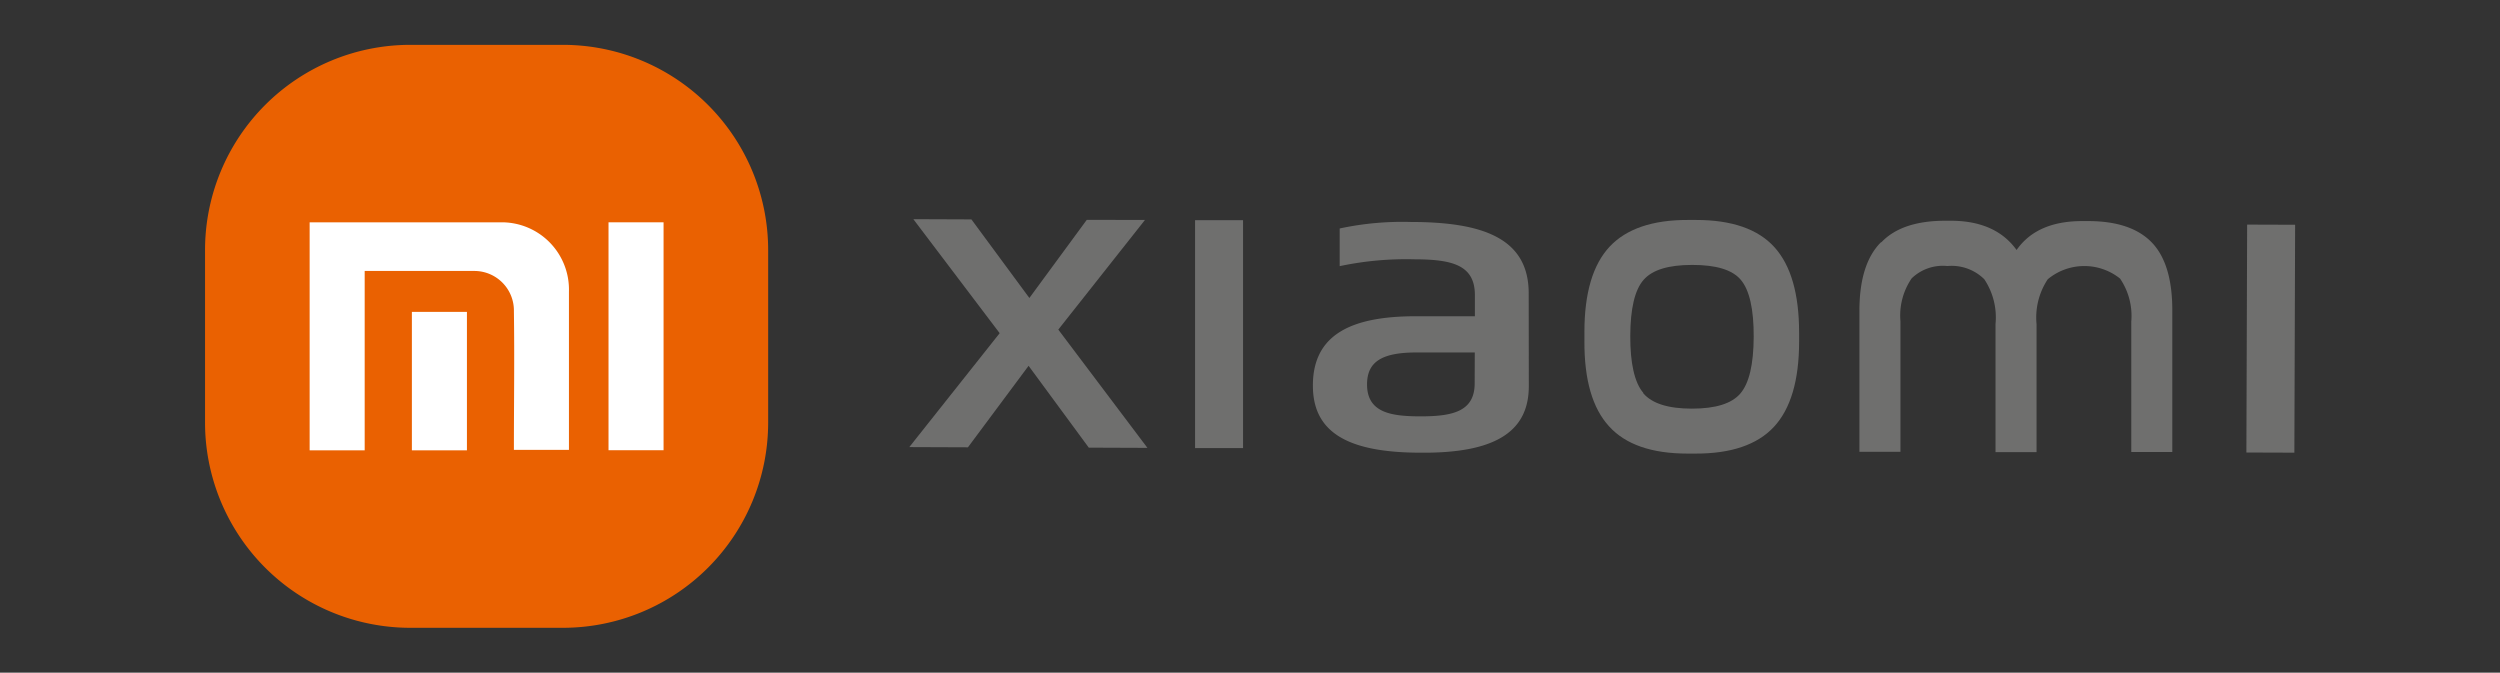 <?xml version="1.0" encoding="UTF-8"?> <svg xmlns="http://www.w3.org/2000/svg" id="图层_1" data-name="图层 1" viewBox="0 0 223 60"><rect x="0" y="0" width="223" height="60" fill="#333333" stroke="none"/><defs><style>.cls-1{fill:#ea6101;}.cls-2{fill:#fff;}.cls-3{fill:#6f6f6e;}</style></defs><title>004-img</title><path class="cls-1" d="M50.21,56H36.6A18.31,18.31,0,0,1,18.29,37.69V22.31A18.31,18.31,0,0,1,36.6,4H50.21A18.31,18.31,0,0,1,68.52,22.31V37.69A18.31,18.31,0,0,1,50.21,56"></path><path class="cls-2" d="M27.62,19.83V40.17h4.91v-16c3.28,0,6.57,0,9.85,0a3.53,3.53,0,0,1,3.46,3.6c.06,4.12,0,8.24,0,12.36h4.91V26a6,6,0,0,0-5.94-6.17c-5.74,0-11.47,0-17.21,0"></path><rect class="cls-2" x="54.28" y="19.83" width="4.91" height="20.33"></rect><rect class="cls-2" x="36.74" y="27.82" width="4.91" height="12.35"></rect><polygon class="cls-3" points="89.17 29.72 81.47 19.55 86.65 19.57 91.82 26.58 96.94 19.61 102.13 19.62 94.4 29.4 102.35 39.95 97.12 39.93 91.75 32.63 86.34 39.9 81.11 39.88 89.17 29.72"></polygon><rect class="cls-3" x="98.94" y="27.76" width="20.33" height="4.28" transform="matrix(0, -1, 1, 0, 78.84, 138.91)"></rect><rect class="cls-3" x="192.37" y="28.07" width="20.33" height="4.28" transform="translate(171.67 232.64) rotate(-89.81)"></rect><path class="cls-3" d="M167.84,21.59c1.22-1.27,3.12-1.9,5.68-1.9H174q4,0,5.88,2.61,1.8-2.58,5.85-2.58h.53c2.58,0,4.48.65,5.7,1.93s1.82,3.32,1.81,6.1l0,12.57h-3.66l0-11.63a5.92,5.92,0,0,0-1-3.84,5.1,5.1,0,0,0-6.45.06,6.17,6.17,0,0,0-1,4l0,11.42H178l0-11.42a6.14,6.14,0,0,0-1-4,4.14,4.14,0,0,0-3.29-1.18,4,4,0,0,0-3.19,1.1,5.88,5.88,0,0,0-1,3.83l0,11.64-3.66,0,0-12.57q0-4.17,1.89-6.09"></path><path class="cls-3" d="M141.33,30.41V29.6q0-5.19,2.25-7.6c1.49-1.59,3.83-2.39,7-2.38h.7q4.8,0,7,2.43t2.2,7.62v.81c0,3.46-.76,6-2.25,7.6s-3.84,2.39-7,2.38h-.7q-4.8,0-7-2.43c-1.48-1.61-2.22-4.15-2.2-7.62m5.25,4.67c.78.91,2.22,1.37,4.33,1.37s3.55-.44,4.33-1.35,1.18-2.59,1.19-5.06-.38-4.17-1.15-5.08-2.22-1.33-4.33-1.33-3.55.43-4.34,1.33-1.18,2.57-1.19,5,.38,4.17,1.16,5.08"></path><path class="cls-3" d="M136.37,34.44c0,3.9-2.74,6-9.63,5.94-6.55,0-9.64-1.83-9.63-6,0-4.67,3.64-6.19,9.28-6.17h5.17V26.32c0-2.7-2.06-3.18-5.38-3.19a28.68,28.68,0,0,0-6.68.61l0-3.36a26.6,26.6,0,0,1,6.33-.58c6.46,0,10.55,1.46,10.53,6.4Zm-4.82-3h-5.21c-3.06,0-4.4.82-4.4,2.85,0,2.54,2.18,2.84,4.73,2.85,2.8,0,4.86-.38,4.87-2.92Z"></path></svg> 